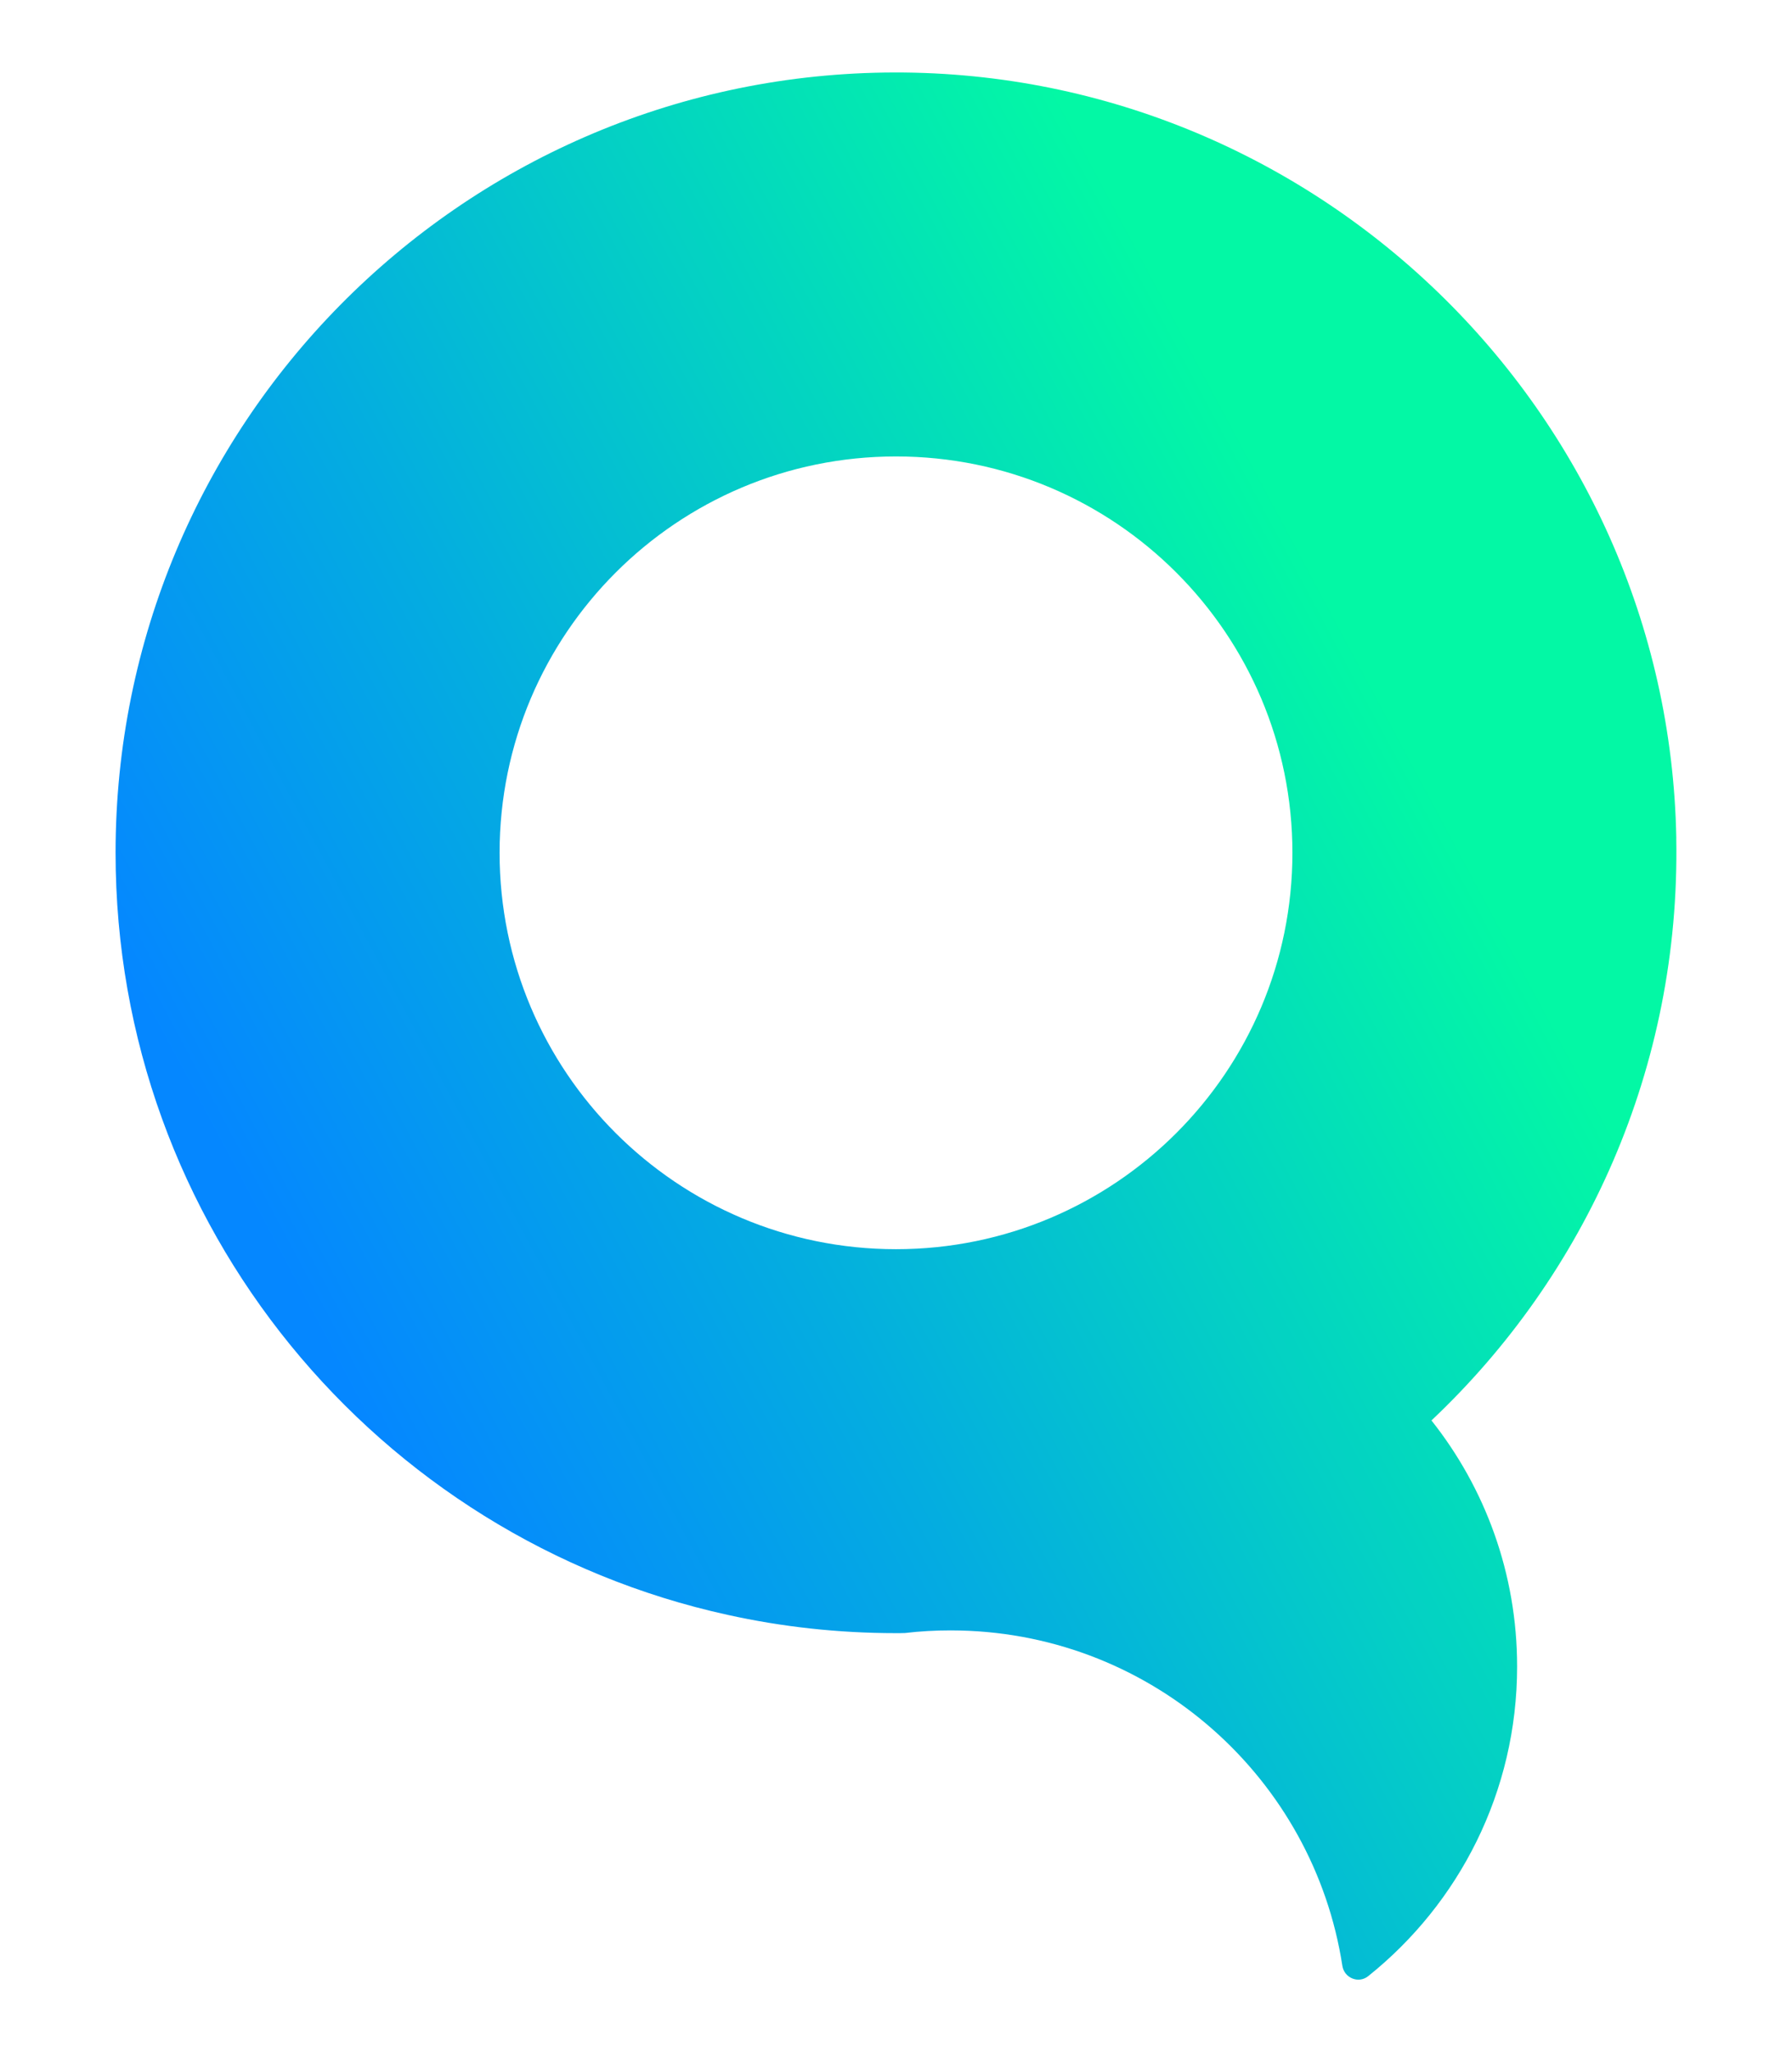 <?xml version="1.0" encoding="UTF-8"?>
<svg id="Camada_1" xmlns="http://www.w3.org/2000/svg" xmlns:xlink="http://www.w3.org/1999/xlink" version="1.1" viewBox="0 0 436.64 500.09">
  <!-- Generator: Adobe Illustrator 29.3.1, SVG Export Plug-In . SVG Version: 2.1.0 Build 151)  -->
  <defs>
    <style>
      .st0 {
        fill: url(#Gradiente_sem_nome_11);
      }
    </style>
    <linearGradient id="Gradiente_sem_nome_11" data-name="Gradiente sem nome 11" x1="84.91" y1="339.02" x2="351.01" y2="196.69" gradientUnits="userSpaceOnUse">
      <stop offset="0" stop-color="#0587ff"/>
      <stop offset=".37" stop-color="#04ade0"/>
      <stop offset="1" stop-color="#03f8a5"/>
    </linearGradient>
  </defs>
  <path class="st0" d="M408.45,204.25c-1.91-104.38-88.54-188.08-192.93-186.57C111.78,19.19,28.16,103.75,28.16,207.82c0,90.94,63.82,166.97,149.14,185.7,13.21,2.92,26.93,4.45,41.02,4.45.74,0,1.47,0,2.19-.03,3.64-.43,7.35-.64,11.12-.64.78,0,1.55.02,2.31.03,47.25,1.1,86.11,36.15,93.14,81.71.46,2.97,3.93,4.4,6.28,2.53,22.14-17.7,36.3-44.93,36.3-75.47,0-22.65-7.8-43.49-20.87-59.96,37.54-35.42,60.67-85.96,59.65-141.9ZM218.32,304.41c-53.34,0-96.59-43.25-96.59-96.59s43.25-96.59,96.59-96.59,96.59,43.25,96.59,96.59-43.25,96.59-96.59,96.59Z"/>
</svg>